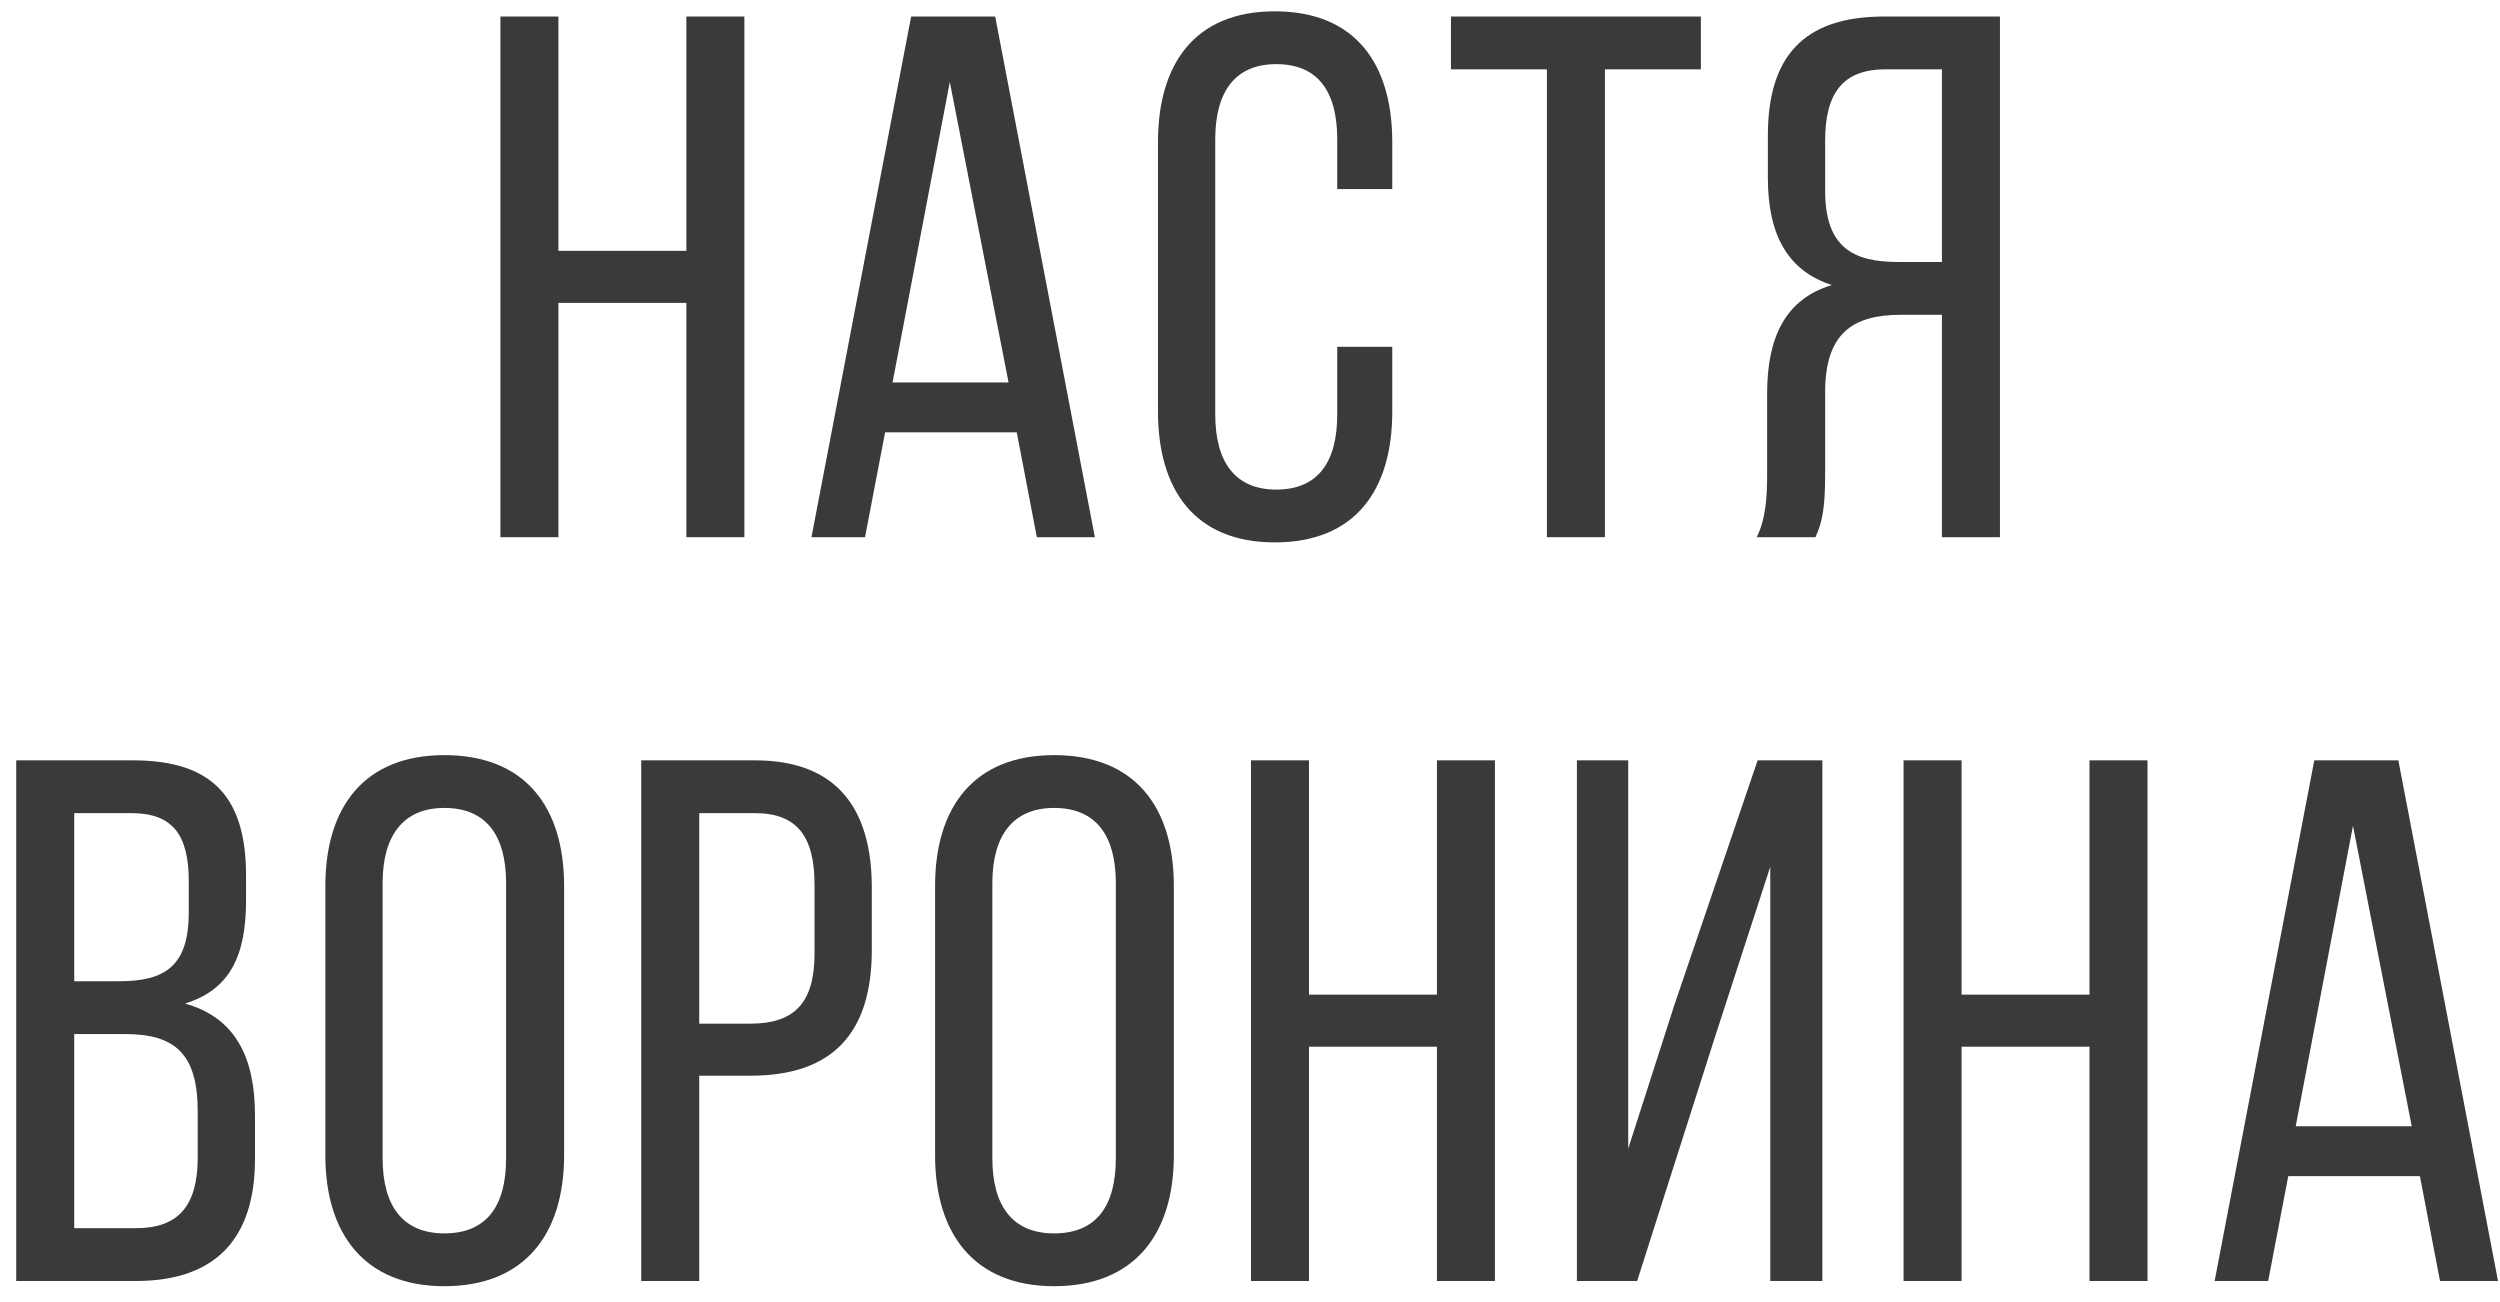 <?xml version="1.0" encoding="UTF-8"?> <svg xmlns="http://www.w3.org/2000/svg" width="121" height="63" viewBox="0 0 121 63" fill="none"> <path d="M33.22 14.66V26H36.028V0.8H33.22V12.14H27.028V0.8H24.22V26H27.028V14.66H33.22Z" fill="#3A3A3A"></path> <path d="M49.211 20.924L50.183 26H52.991L48.167 0.8H44.099L39.275 26H41.867L42.839 20.924H49.211ZM45.971 3.968L48.815 18.512H43.199L45.971 3.968Z" fill="#3A3A3A"></path> <path d="M61.698 0.548C57.846 0.548 56.046 3.068 56.046 6.884V19.916C56.046 23.732 57.846 26.252 61.698 26.252C65.586 26.252 67.386 23.732 67.386 19.916V16.784H64.722V20.06C64.722 22.328 63.822 23.696 61.77 23.696C59.754 23.696 58.818 22.328 58.818 20.06V6.74C58.818 4.472 59.754 3.104 61.77 3.104C63.822 3.104 64.722 4.472 64.722 6.74V9.152H67.386V6.884C67.386 3.068 65.586 0.548 61.698 0.548Z" fill="#3A3A3A"></path> <path d="M77.678 26V3.356H82.322V0.8H70.226V3.356H74.87V26H77.678Z" fill="#3A3A3A"></path> <path d="M93.989 15.236V26H96.797V0.8H91.181C87.221 0.8 85.565 2.816 85.565 6.56V8.612C85.565 11.384 86.537 13.112 88.661 13.796C86.393 14.48 85.529 16.352 85.529 19.052V22.976C85.529 24.092 85.457 25.136 85.025 26H87.869C88.193 25.28 88.337 24.632 88.337 22.94V18.98C88.337 16.136 89.669 15.236 92.009 15.236H93.989ZM93.989 3.356V12.68H91.865C89.669 12.68 88.337 11.96 88.337 9.224V6.812C88.337 4.544 89.165 3.356 91.253 3.356H93.989Z" fill="#3A3A3A"></path> <path d="M0.785 36.8V62H6.581C10.505 62 12.341 59.876 12.341 56.096V53.972C12.341 51.2 11.405 49.256 8.957 48.572C11.153 47.888 11.909 46.232 11.909 43.568V42.38C11.909 38.672 10.361 36.8 6.437 36.8H0.785ZM3.593 47.492V39.356H6.365C8.381 39.356 9.137 40.436 9.137 42.668V44.144C9.137 46.772 7.985 47.492 5.753 47.492H3.593ZM3.593 59.444V50.048H6.041C8.453 50.048 9.569 50.984 9.569 53.792V56.024C9.569 58.364 8.633 59.444 6.581 59.444H3.593Z" fill="#3A3A3A"></path> <path d="M15.747 55.916C15.747 59.732 17.655 62.252 21.507 62.252C25.395 62.252 27.303 59.732 27.303 55.916V42.884C27.303 39.032 25.395 36.548 21.507 36.548C17.655 36.548 15.747 39.032 15.747 42.884V55.916ZM18.519 42.74C18.519 40.472 19.491 39.104 21.507 39.104C23.559 39.104 24.495 40.472 24.495 42.74V56.06C24.495 58.364 23.559 59.696 21.507 59.696C19.491 59.696 18.519 58.364 18.519 56.06V42.74Z" fill="#3A3A3A"></path> <path d="M31.035 36.8V62H33.843V52.064H36.327C40.323 52.064 42.195 49.976 42.195 45.98V42.956C42.195 39.14 40.503 36.8 36.543 36.8H31.035ZM33.843 49.544V39.356H36.543C38.595 39.356 39.423 40.508 39.423 42.812V46.16C39.423 48.572 38.415 49.544 36.327 49.544H33.843Z" fill="#3A3A3A"></path> <path d="M45.258 55.916C45.258 59.732 47.166 62.252 51.018 62.252C54.906 62.252 56.814 59.732 56.814 55.916V42.884C56.814 39.032 54.906 36.548 51.018 36.548C47.166 36.548 45.258 39.032 45.258 42.884V55.916ZM48.03 42.74C48.03 40.472 49.002 39.104 51.018 39.104C53.07 39.104 54.006 40.472 54.006 42.74V56.06C54.006 58.364 53.07 59.696 51.018 59.696C49.002 59.696 48.03 58.364 48.03 56.06V42.74Z" fill="#3A3A3A"></path> <path d="M69.547 50.66V62H72.355V36.8H69.547V48.14H63.355V36.8H60.547V62H63.355V50.66H69.547Z" fill="#3A3A3A"></path> <path d="M85.682 41.948V62H88.202V36.8H85.07L81.038 48.644L78.806 55.592V36.8H76.322V62H79.238L82.946 50.372L85.682 41.948Z" fill="#3A3A3A"></path> <path d="M101.132 50.66V62H103.94V36.8H101.132V48.14H94.94V36.8H92.132V62H94.94V50.66H101.132Z" fill="#3A3A3A"></path> <path d="M117.124 56.924L118.096 62H120.904L116.08 36.8H112.012L107.188 62H109.78L110.752 56.924H117.124ZM113.884 39.968L116.728 54.512H111.112L113.884 39.968Z" fill="#3A3A3A"></path> </svg> 